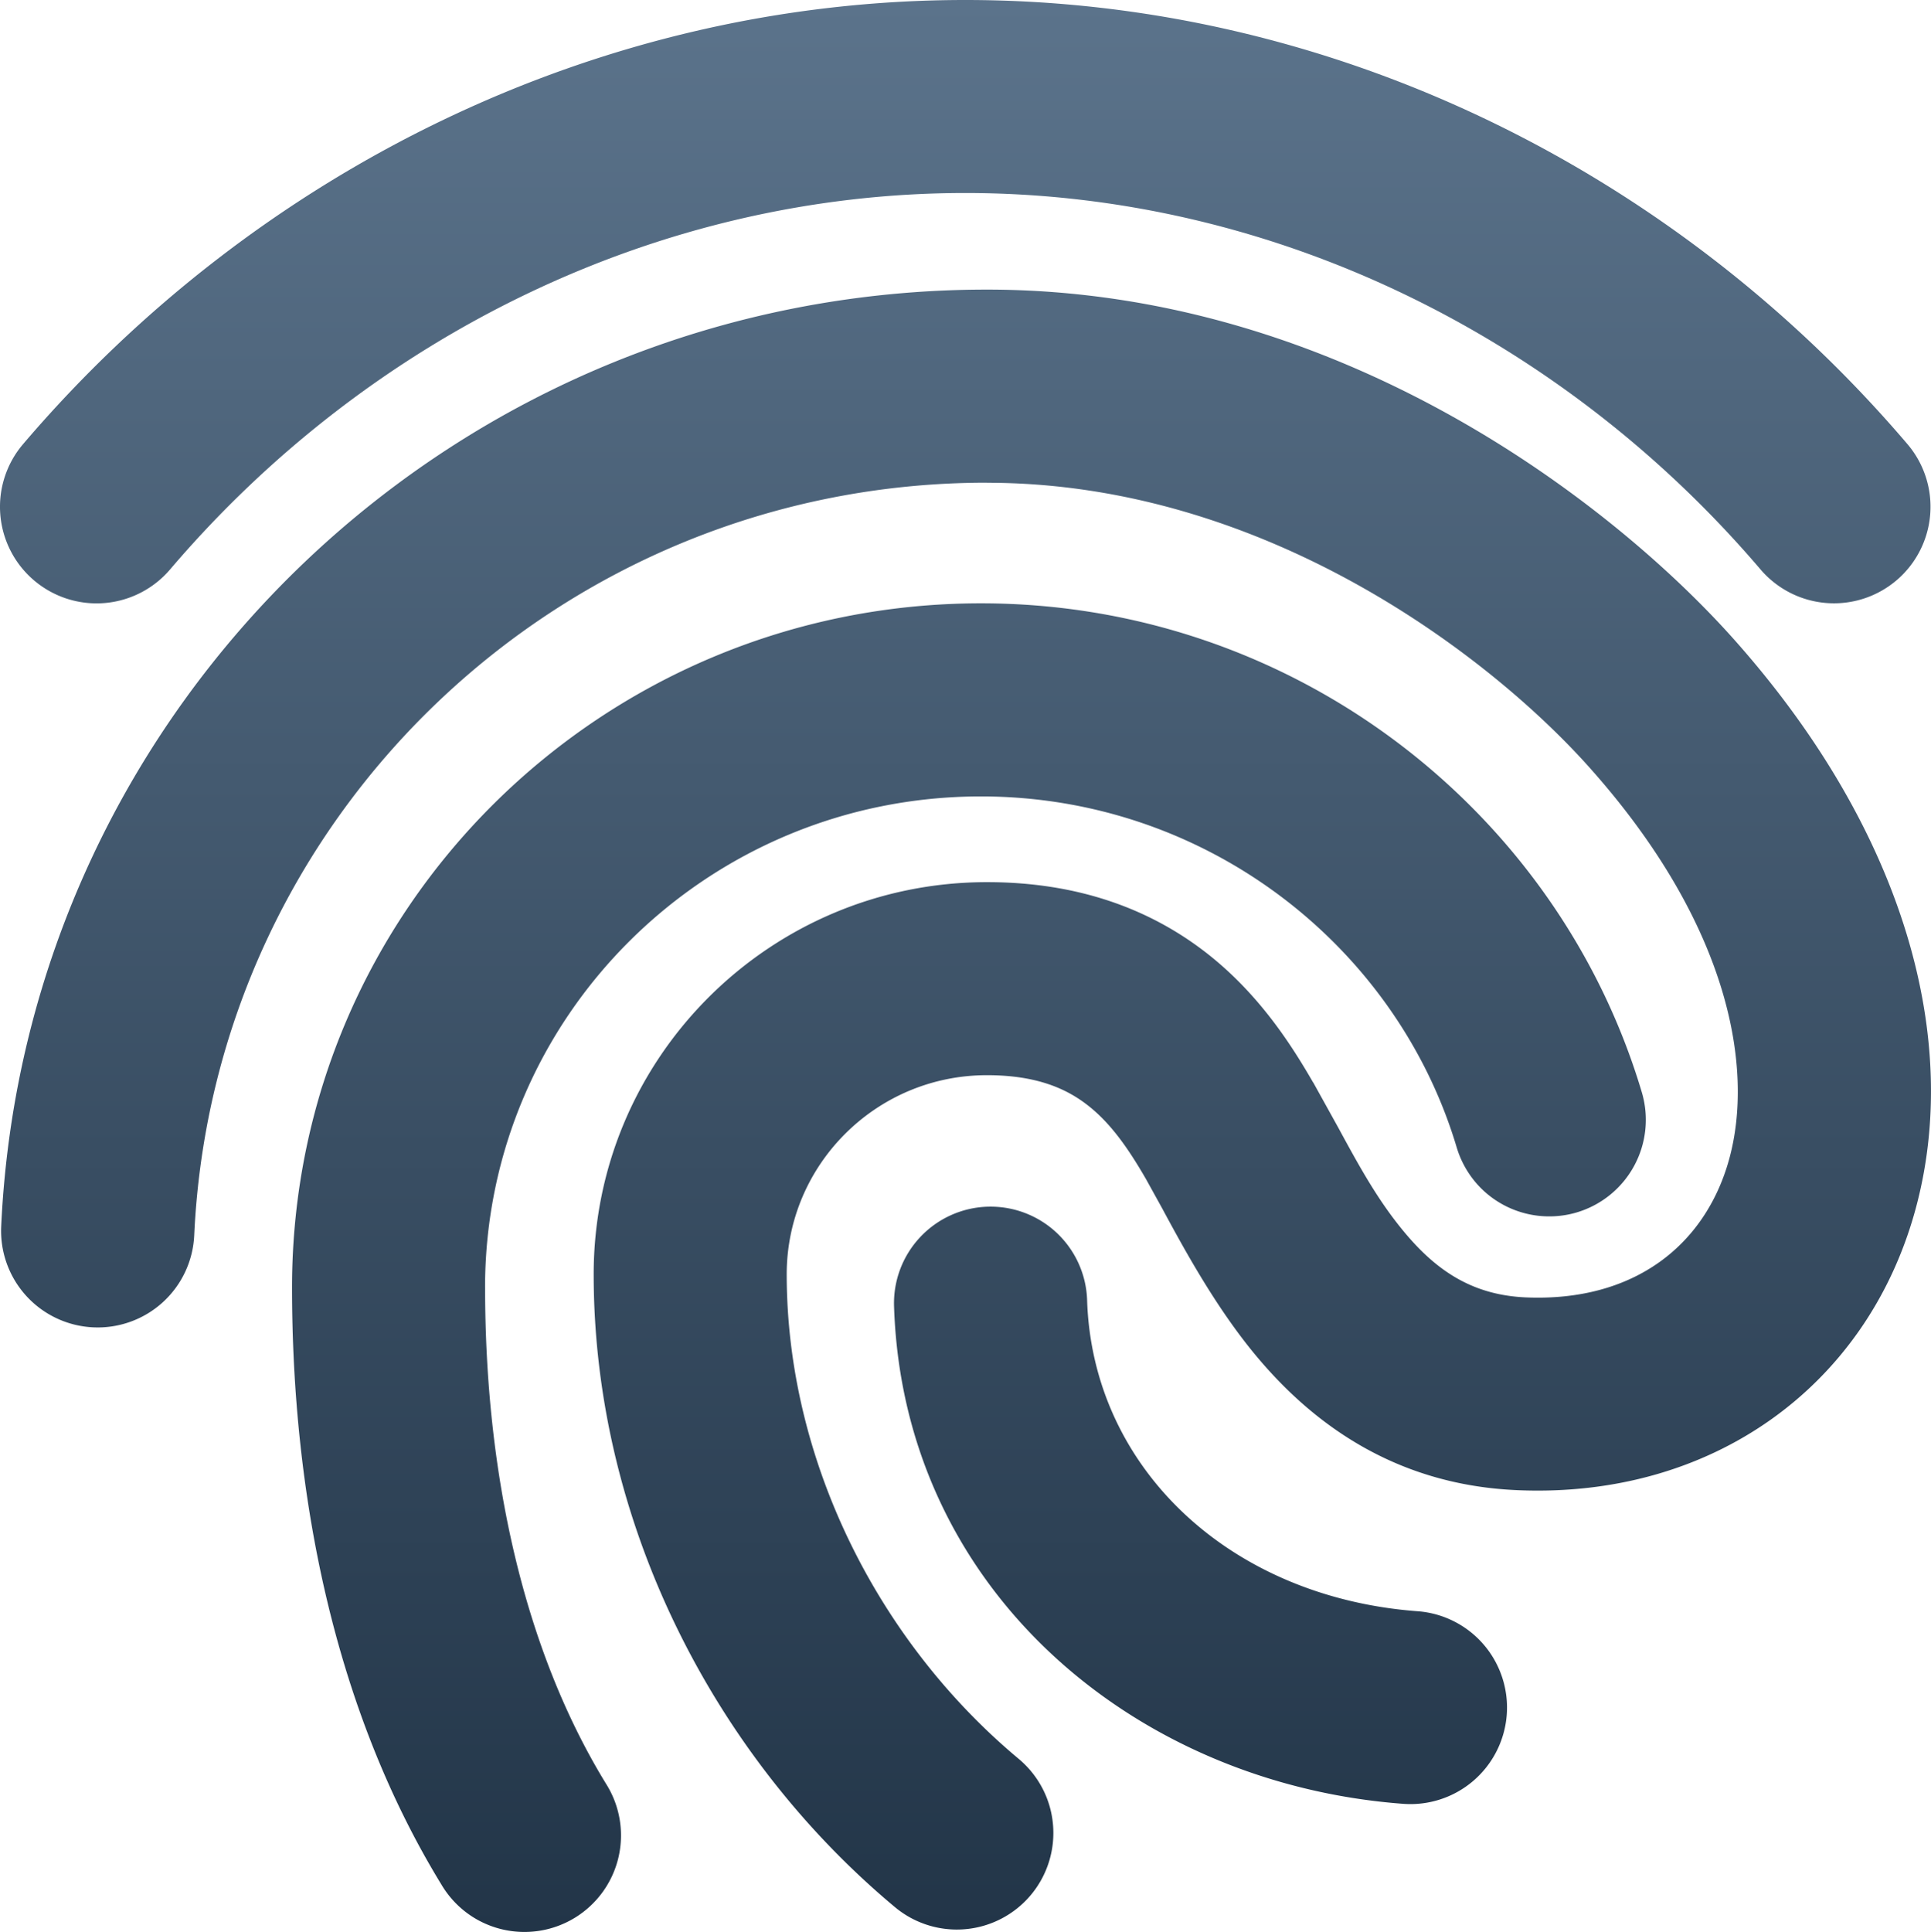 <svg
	xmlns="http://www.w3.org/2000/svg" width="45.188" height="45.206" viewBox="-0.5 -0.5 45.188 45.206">
	  <style type="text/css">
		.st0{stop-color:#5b738b;}
		.st1{stop-color:#223548;}
	  </style>
	<defs>
		<linearGradient id="A" x1="22.094" y1="-.5" x2="22.094" y2="44.706" gradientUnits="userSpaceOnUse">
			<stop class="st0"/>
			<stop offset="1" class="st1"/>
		</linearGradient>
	</defs>
	<path fill-rule="evenodd" d="M22.088-.5C13.505-.5 5.492 3.495.039 9.893a2.26 2.26 0 0 0 .256 3.186 2.26 2.26 0 0 0 3.186-.256c4.653-5.461 11.435-8.807 18.607-8.807s13.954 3.346 18.61 8.807a2.26 2.26 0 0 0 3.185.254 2.26 2.26 0 0 0 .254-3.185C38.685 3.495 30.672-.5 22.088-.5zm.508 11.294c-9.978 0-18.099 7.807-18.551 17.61a2.26 2.26 0 0 1-2.363 2.154 2.26 2.26 0 0 1-2.154-2.363C.093 15.972 10.215 6.276 22.597 6.276c8.324 0 14.761 5.105 17.534 8.245 3.942 4.456 5.291 9.32 4.184 13.313-1.135 4.097-4.741 6.731-9.306 6.534-2.821-.119-4.749-1.525-6.073-3.095-.963-1.141-1.722-2.538-2.25-3.518l-.37-.669c-.426-.737-.836-1.316-1.367-1.728-.48-.373-1.172-.7-2.352-.7-2.598 0-4.687 2.101-4.687 4.659 0 4.362 2.146 8.6 5.43 11.339a2.26 2.26 0 0 1 .553.686c.138.263.222.55.248.846a2.26 2.26 0 0 1-.516 1.65 2.26 2.26 0 0 1-1.532.802 2.26 2.26 0 0 1-1.65-.516c-4.23-3.529-7.05-9.007-7.05-14.807 0-5.065 4.122-9.176 9.205-9.176 2.154 0 3.829.644 5.125 1.649 1.24.963 2.002 2.166 2.504 3.035l.006.006.582 1.05c.497.915.94 1.728 1.576 2.482.757.898 1.595 1.44 2.812 1.494 2.55.11 4.207-1.234 4.76-3.227.582-2.101.04-5.438-3.216-9.114-2.318-2.626-7.626-6.72-14.149-6.72zM10.851 29.627c0-6.33 5.181-11.492 11.605-11.492 5.257 0 9.721 3.484 11.133 8.214.085.284.225.549.412.78s.418.421.679.562a2.26 2.26 0 0 0 .843.259c.295.03.594.003.878-.082a2.26 2.26 0 0 0 1.342-1.092 2.26 2.26 0 0 0 .177-1.721c-1.976-6.621-8.188-11.438-15.464-11.438-8.88 0-16.122 7.149-16.122 16.009 0 4.845.983 9.865 3.496 13.971a2.26 2.26 0 0 0 .595.662c.24.179.514.308.805.38a2.26 2.26 0 0 0 1.724-.267 2.26 2.26 0 0 0 1.02-1.416 2.26 2.26 0 0 0-.293-1.72c-1.948-3.179-2.829-7.307-2.829-11.61zm14.089.294a2.26 2.26 0 0 0-.2-.859c-.122-.27-.297-.514-.513-.717s-.471-.361-.749-.466-.573-.153-.87-.144a2.26 2.26 0 0 0-1.576.714 2.26 2.26 0 0 0-.61 1.619c.215 6.647 5.653 11.173 11.915 11.639a2.26 2.26 0 0 0 1.643-.54 2.26 2.26 0 0 0 .78-1.544c.022-.296-.014-.593-.107-.875s-.24-.543-.433-.767a2.26 2.26 0 0 0-1.544-.78c-4.41-.328-7.612-3.363-7.736-7.279z" fill="url(#A)"/>
</svg>